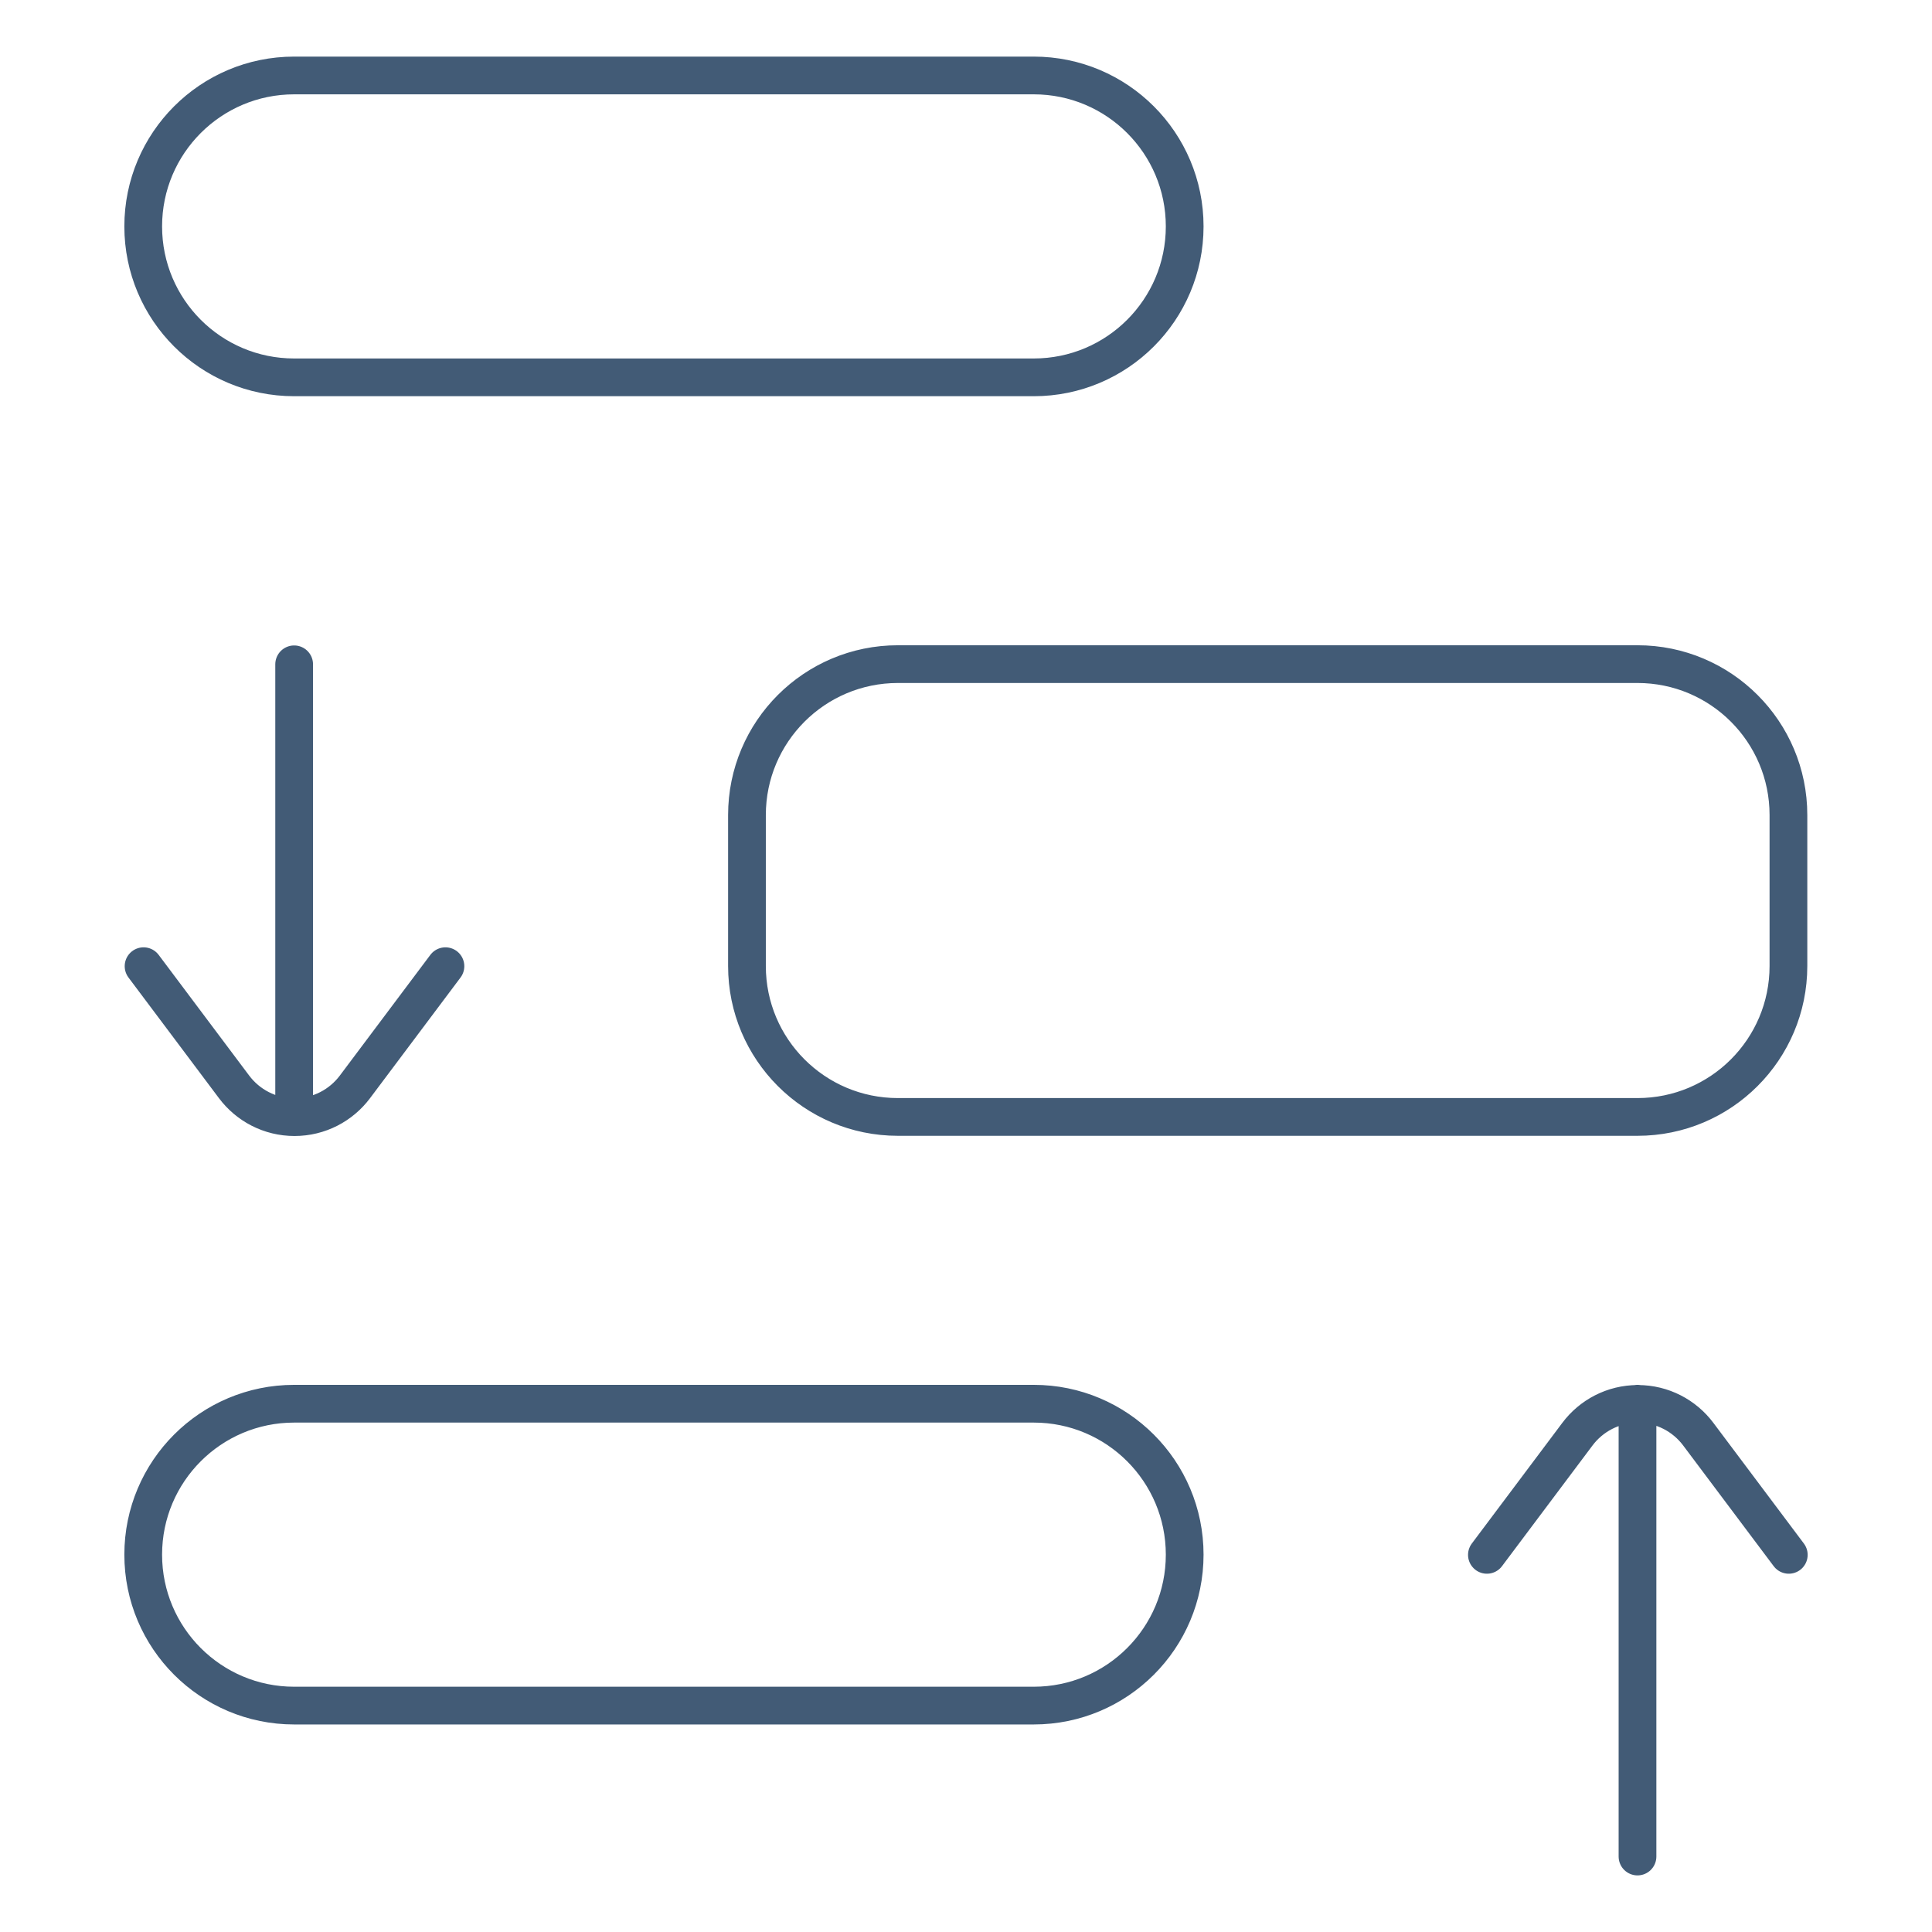 <svg width="512" height="512" viewBox="0 0 512 512" fill="none" xmlns="http://www.w3.org/2000/svg">
<path d="M118.046 256.051L94.057 288.039C90.409 292.904 84.595 296.051 78.046 296.051C71.497 296.051 65.684 292.904 62.035 288.039L38.046 256.051M474.046 412.051L450.056 380.063C446.408 375.198 440.594 372.051 434.046 372.051C427.497 372.051 421.684 375.198 418.035 380.063L394.046 412.051M77.954 176.051V296.051M433.954 492V372M273.954 100H77.954C55.863 100 37.954 82.091 37.954 60C37.954 37.909 55.863 20 77.954 20H273.954C296.045 20 313.954 37.909 313.954 60C313.954 82.091 296.045 100 273.954 100ZM273.954 452H77.954C55.863 452 37.954 434.091 37.954 412C37.954 389.909 55.863 372 77.954 372H273.954C296.045 372 313.954 389.909 313.954 412C313.954 434.091 296.045 452 273.954 452ZM433.954 296H237.954C215.863 296 197.954 278.091 197.954 256V216C197.954 193.909 215.863 176 237.954 176H433.954C456.045 176 473.954 193.909 473.954 216V256C473.954 278.091 456.045 296 433.954 296Z" stroke="#425B76" stroke-width="10" stroke-miterlimit="10" stroke-linecap="round" stroke-linejoin="round"/>
</svg>
